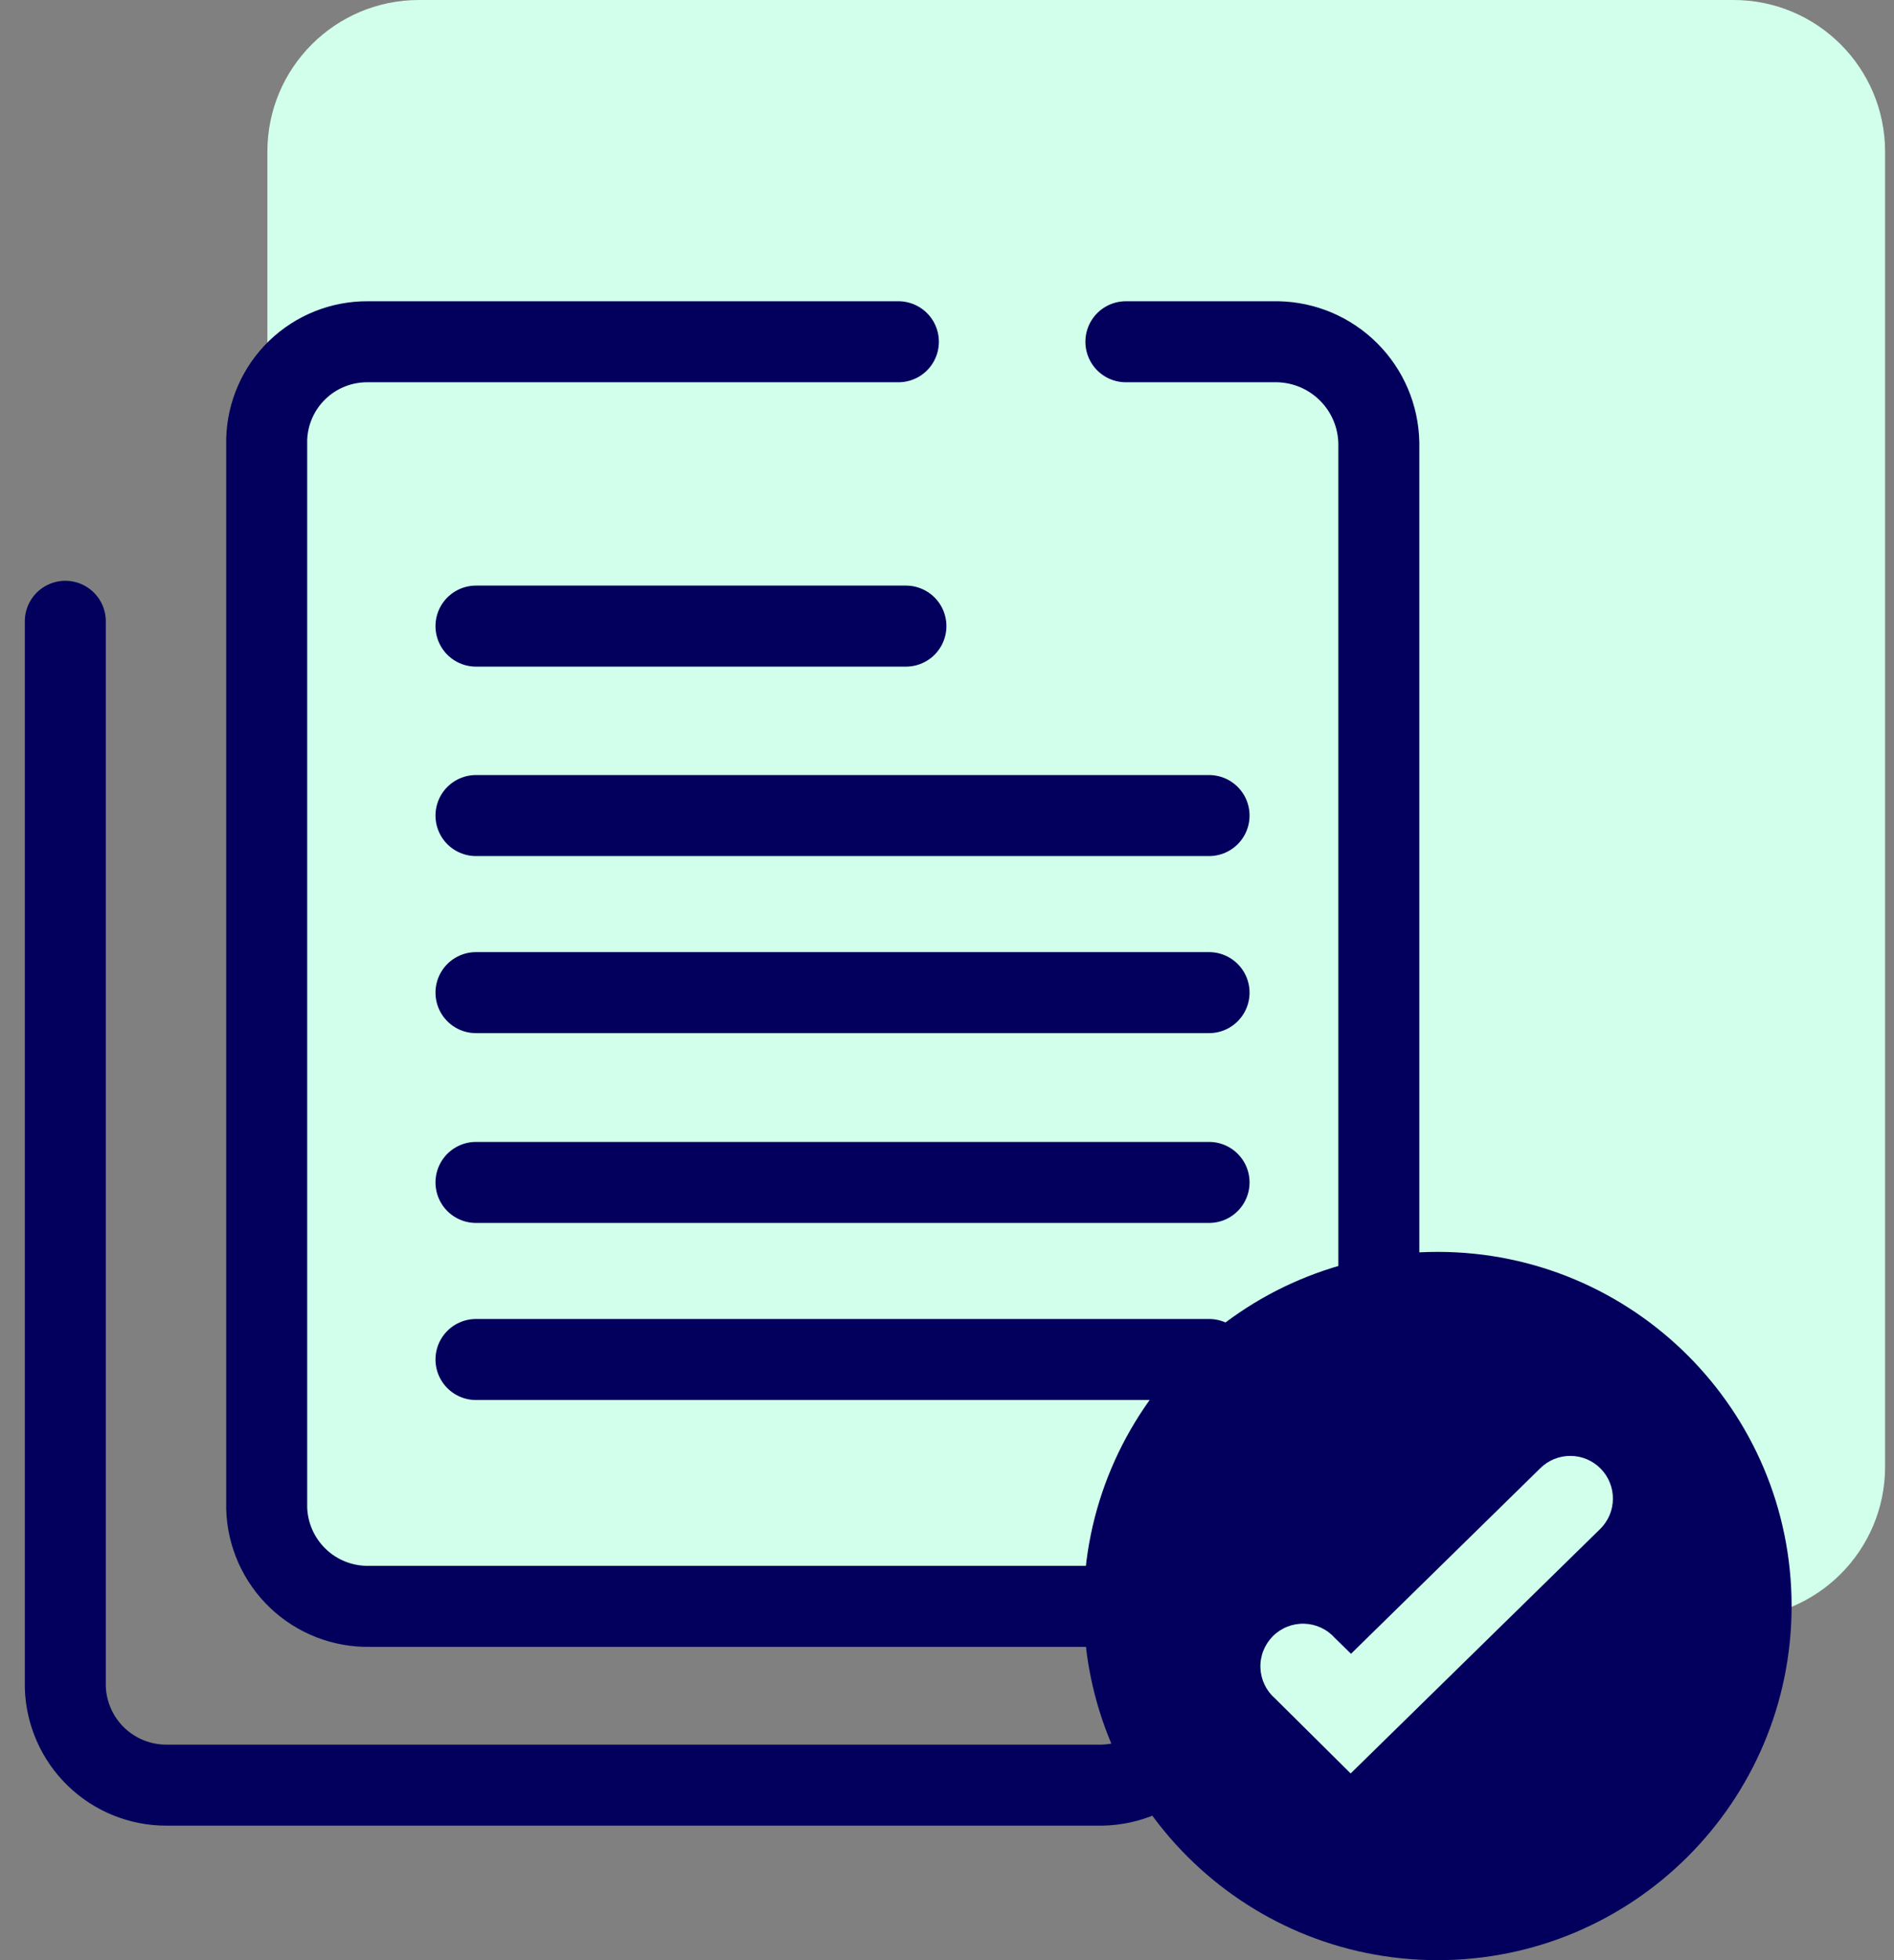 <svg width="58" height="60" viewBox="0 0 58 60" fill="none" xmlns="http://www.w3.org/2000/svg">
<rect x="0" y="0" width="58" height="60" fill="#808080" stroke="none"/>
<path d="M53.086 0H12.829C10.266 0 8.188 2.078 8.188 4.641V44.897C8.188 47.461 10.266 49.538 12.829 49.538H53.086C55.649 49.538 57.727 47.461 57.727 44.897V4.641C57.727 2.078 55.649 0 53.086 0Z" fill="#D1FFEB"/>
<path d="M2 19.018V51.644C2.025 52.448 2.361 53.211 2.939 53.771C3.517 54.331 4.29 54.644 5.094 54.643H33.742C34.557 54.627 35.335 54.296 35.912 53.719C36.489 53.142 36.82 52.365 36.836 51.549V49.444" stroke="#02005C" stroke-width="2.48" stroke-linecap="round" stroke-linejoin="round"/>
<path d="M34.478 10.461H39.13C39.946 10.477 40.723 10.809 41.3 11.386C41.877 11.962 42.208 12.74 42.224 13.556V46.181C42.197 46.983 41.859 47.744 41.282 48.301C40.704 48.859 39.933 49.171 39.13 49.17H11.325C10.509 49.187 9.72 48.882 9.129 48.32C8.538 47.758 8.192 46.986 8.167 46.171V13.45C8.189 12.646 8.526 11.883 9.104 11.324C9.683 10.765 10.457 10.456 11.261 10.461H27.511" stroke="#02005C" stroke-width="2.48" stroke-linecap="round" stroke-linejoin="round"/>
<path d="M14.576 19.165H27.742" stroke="#02005C" stroke-width="2.48" stroke-linecap="round" stroke-linejoin="round"/>
<path d="M14.576 24.964H37.025" stroke="#02005C" stroke-width="2.48" stroke-linecap="round" stroke-linejoin="round"/>
<path d="M14.576 30.384H37.025" stroke="#02005C" stroke-width="2.48" stroke-linecap="round" stroke-linejoin="round"/>
<path d="M14.576 36.194H37.025" stroke="#02005C" stroke-width="2.48" stroke-linecap="round" stroke-linejoin="round"/>
<path d="M14.576 41.614H37.025" stroke="#02005C" stroke-width="2.48" stroke-linecap="round" stroke-linejoin="round"/>
<path d="M44.024 60C50.011 60 54.864 55.147 54.864 49.16C54.864 43.173 50.011 38.32 44.024 38.32C38.037 38.32 33.184 43.173 33.184 49.16C33.184 55.147 38.037 60 44.024 60Z" fill="#02005C"/>
<path d="M41.361 54.285L39.046 51.99C38.911 51.873 38.802 51.73 38.725 51.569C38.648 51.408 38.605 51.233 38.598 51.055C38.591 50.877 38.621 50.699 38.686 50.532C38.751 50.366 38.849 50.215 38.974 50.088C39.099 49.961 39.25 49.861 39.415 49.795C39.581 49.728 39.758 49.696 39.937 49.701C40.115 49.706 40.29 49.747 40.452 49.822C40.614 49.897 40.759 50.005 40.877 50.138L41.372 50.622L47.171 44.939C47.418 44.696 47.751 44.562 48.098 44.565C48.269 44.566 48.439 44.601 48.596 44.668C48.754 44.735 48.898 44.833 49.018 44.955C49.138 45.077 49.233 45.222 49.297 45.381C49.362 45.54 49.394 45.71 49.392 45.882C49.391 46.053 49.356 46.223 49.289 46.381C49.222 46.538 49.124 46.682 49.002 46.802L41.361 54.285Z" fill="#D1FFEB"/>
</svg>
